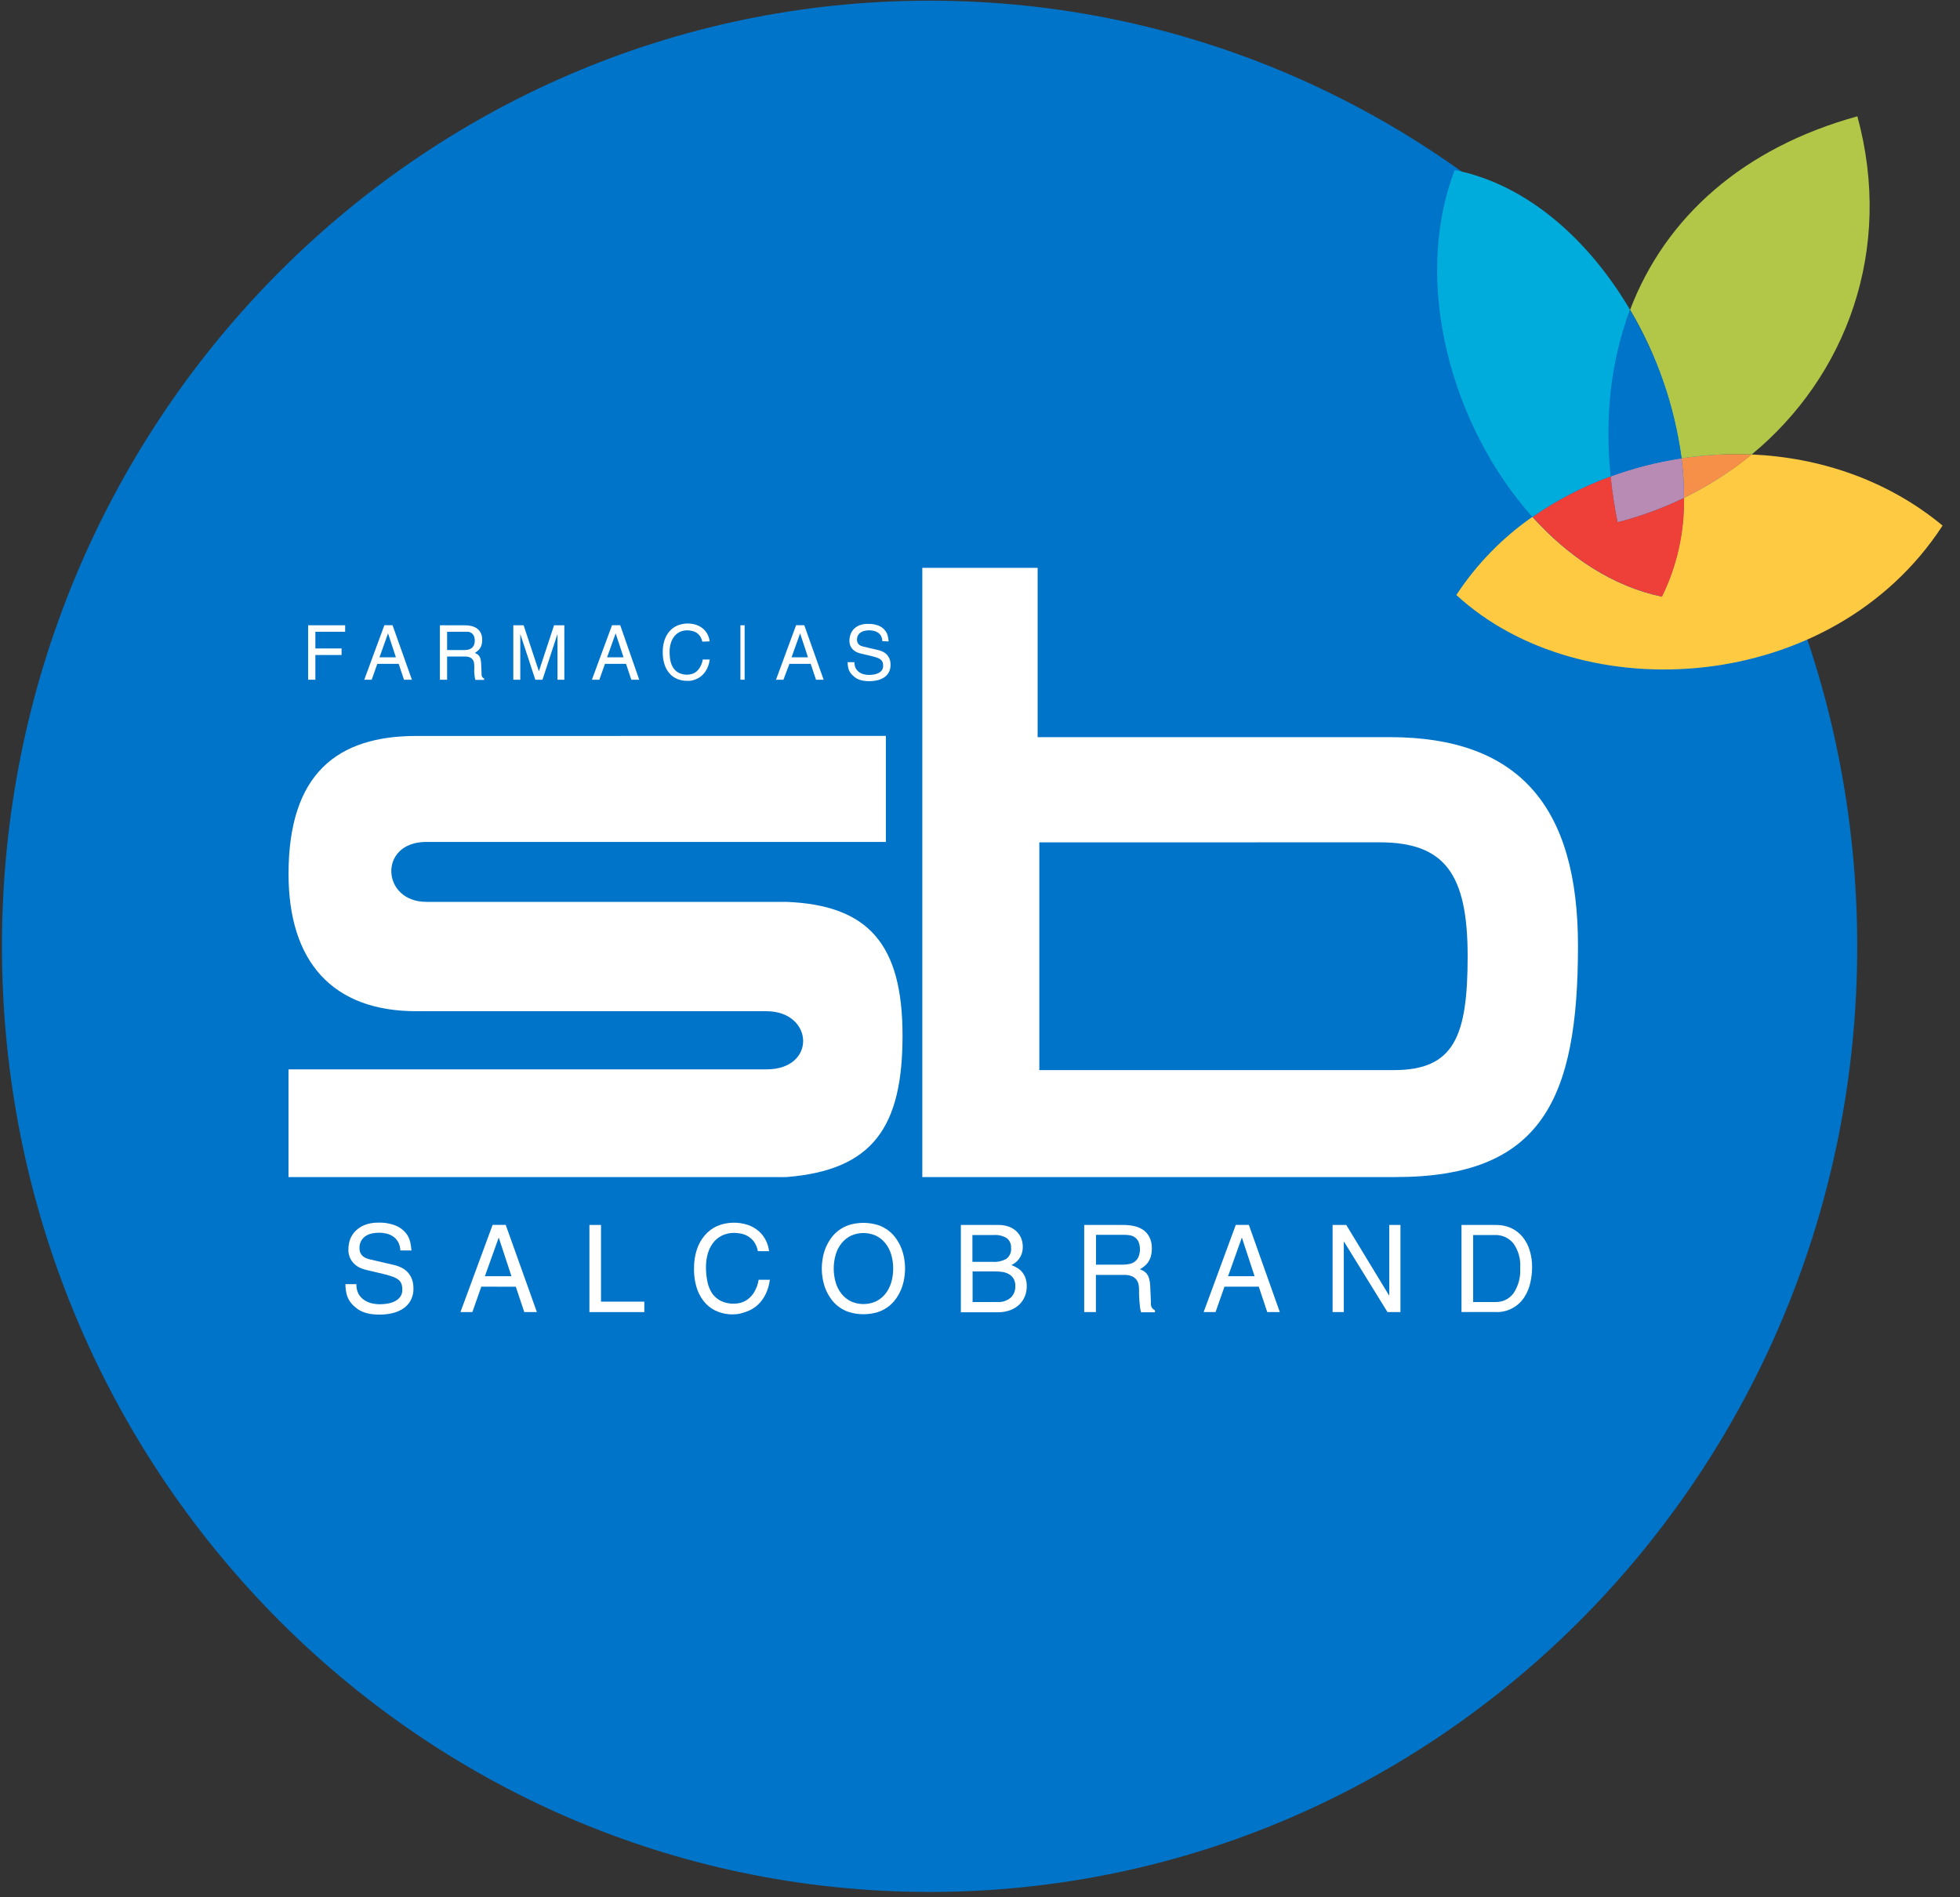 <svg width="94" height="91" viewBox="0 0 94 91" fill="none" xmlns="http://www.w3.org/2000/svg">
<rect x="0" y="0" width="94" height="91" fill="#333333" stroke="none"/>
<path fill-rule="evenodd" clip-rule="evenodd" d="M44.583 0.032C69.155 0.032 89.071 20.338 89.071 45.39C89.071 70.442 69.153 90.749 44.583 90.749C20.013 90.749 0.093 70.442 0.093 45.39C0.093 20.338 20.011 0.032 44.583 0.032Z" fill="#0074C8"/>
<path fill-rule="evenodd" clip-rule="evenodd" d="M42.486 35.299V40.384H20.445C18.129 40.384 18.288 43.259 20.445 43.259H37.715C41.658 43.416 43.285 45.298 43.285 49.676C43.285 54.053 41.867 56.131 37.715 56.459H13.836V51.294H36.757C39.185 51.294 39.024 48.504 36.757 48.504H19.966C15.95 48.504 13.838 46.132 13.838 41.919C13.838 37.09 16.196 35.301 19.966 35.301L42.486 35.299Z" fill="white"/>
<path fill-rule="evenodd" clip-rule="evenodd" d="M49.845 40.405V51.329H66.846C69.735 51.329 70.387 49.722 70.387 45.866C70.387 41.93 69.295 40.403 66.162 40.403L49.845 40.405ZM44.233 27.238H49.764V35.358H66.652C72.867 35.358 75.679 38.713 75.679 45.368C75.679 52.739 73.934 56.459 66.934 56.459H44.233V27.238Z" fill="white"/>
<path fill-rule="evenodd" clip-rule="evenodd" d="M15.125 32.603H14.779V29.992H16.553V30.303H15.125V31.104H16.381V31.418H15.125V32.603Z" fill="white"/>
<path fill-rule="evenodd" clip-rule="evenodd" d="M18.987 31.529L18.61 30.381L18.2 31.529H18.987ZM18.095 31.843L17.827 32.603H17.47L18.434 29.989H18.826L19.755 32.603H19.375L19.121 31.843H18.095Z" fill="white"/>
<path fill-rule="evenodd" clip-rule="evenodd" d="M21.443 31.181H22.246C22.31 31.181 22.373 31.176 22.436 31.165C22.495 31.155 22.551 31.133 22.601 31.099C22.652 31.065 22.693 31.018 22.722 30.963C22.785 30.812 22.785 30.641 22.722 30.49C22.694 30.436 22.653 30.391 22.603 30.358C22.558 30.329 22.507 30.31 22.454 30.303C22.406 30.3 22.357 30.3 22.309 30.303H21.443V31.19V31.181ZM21.443 32.603H21.097V29.992H22.282C22.386 29.991 22.489 30.002 22.59 30.023C22.686 30.043 22.777 30.081 22.86 30.135C22.94 30.189 23.006 30.262 23.052 30.349C23.104 30.455 23.13 30.573 23.125 30.692C23.128 30.776 23.117 30.86 23.094 30.94C23.06 31.057 22.989 31.16 22.893 31.233C22.853 31.265 22.812 31.294 22.768 31.32C22.805 31.335 22.841 31.351 22.875 31.37C22.913 31.391 22.945 31.418 22.971 31.452C23.003 31.493 23.026 31.54 23.041 31.591C23.061 31.665 23.072 31.741 23.074 31.818L23.096 32.291C23.094 32.322 23.094 32.353 23.096 32.384C23.1 32.408 23.107 32.431 23.116 32.453C23.126 32.473 23.14 32.492 23.157 32.507C23.176 32.525 23.198 32.54 23.221 32.553V32.612H22.797C22.783 32.561 22.772 32.51 22.766 32.457C22.757 32.394 22.751 32.328 22.746 32.262C22.742 32.195 22.742 32.133 22.746 32.077V31.955C22.746 31.9 22.741 31.845 22.733 31.791C22.725 31.736 22.704 31.685 22.672 31.641C22.637 31.593 22.589 31.555 22.534 31.532C22.456 31.501 22.372 31.487 22.289 31.491H21.443V32.612V32.603Z" fill="white"/>
<path fill-rule="evenodd" clip-rule="evenodd" d="M26.737 32.603V31.061V30.961V30.797V30.601V30.408L26.017 32.603H25.673L24.953 30.412V30.606V30.799V30.961V31.061V32.603H24.618V29.992H25.113L25.845 32.2L26.572 29.992H27.065V32.603H26.737Z" fill="white"/>
<path fill-rule="evenodd" clip-rule="evenodd" d="M29.905 31.529L29.526 30.381L29.116 31.529H29.905ZM29.013 31.843L28.745 32.603H28.388L29.352 29.989H29.745L30.657 32.603H30.278L30.024 31.843H29.013Z" fill="white"/>
<path fill-rule="evenodd" clip-rule="evenodd" d="M33.68 30.776C33.661 30.676 33.621 30.581 33.562 30.499C33.512 30.432 33.45 30.375 33.379 30.333C33.31 30.294 33.234 30.268 33.156 30.256C33.089 30.243 33.021 30.236 32.953 30.235C32.841 30.234 32.73 30.257 32.627 30.301C32.525 30.345 32.435 30.412 32.362 30.497C32.281 30.591 32.219 30.701 32.181 30.82C32.134 30.966 32.111 31.12 32.114 31.274C32.113 31.419 32.127 31.563 32.156 31.704C32.181 31.828 32.229 31.946 32.299 32.05C32.367 32.147 32.457 32.225 32.562 32.278C32.688 32.337 32.825 32.366 32.964 32.362C33.029 32.361 33.093 32.351 33.156 32.334C33.236 32.315 33.312 32.279 33.379 32.23C33.457 32.167 33.523 32.09 33.573 32.002C33.639 31.889 33.684 31.764 33.705 31.634H34.039C34.021 31.779 33.98 31.92 33.919 32.052C33.87 32.157 33.805 32.254 33.727 32.339C33.662 32.41 33.587 32.471 33.504 32.519C33.433 32.559 33.358 32.592 33.281 32.616C33.214 32.637 33.145 32.651 33.075 32.657H32.937C32.792 32.657 32.649 32.631 32.513 32.58C32.374 32.529 32.247 32.446 32.143 32.339C32.027 32.216 31.938 32.07 31.882 31.909C31.812 31.703 31.779 31.486 31.784 31.268C31.782 31.081 31.81 30.895 31.866 30.717C31.916 30.559 31.997 30.413 32.103 30.287C32.206 30.166 32.335 30.071 32.48 30.008C32.779 29.884 33.111 29.874 33.417 29.98C33.534 30.023 33.642 30.088 33.736 30.171C33.821 30.248 33.891 30.341 33.941 30.444C33.99 30.544 34.022 30.652 34.035 30.763L33.68 30.776Z" fill="white"/>
<path fill-rule="evenodd" clip-rule="evenodd" d="M35.712 32.603H35.51V29.992H35.712V32.603Z" fill="white"/>
<path fill-rule="evenodd" clip-rule="evenodd" d="M38.751 31.529L38.372 30.381L37.962 31.529H38.751ZM37.859 31.843L37.573 32.603H37.216L38.18 29.989H38.573L39.501 32.603H39.135L38.881 31.843H37.859Z" fill="white"/>
<path fill-rule="evenodd" clip-rule="evenodd" d="M42.314 30.756C42.315 30.671 42.295 30.587 42.258 30.51C42.221 30.445 42.17 30.389 42.109 30.346C42.048 30.305 41.98 30.276 41.908 30.26C41.835 30.243 41.76 30.235 41.685 30.235C41.624 30.235 41.563 30.241 41.502 30.251C41.435 30.262 41.37 30.284 41.31 30.317C41.25 30.35 41.199 30.398 41.161 30.456C41.119 30.524 41.099 30.603 41.1 30.683C41.099 30.732 41.108 30.78 41.127 30.824C41.144 30.86 41.167 30.893 41.197 30.919C41.225 30.945 41.257 30.965 41.292 30.979C41.329 30.993 41.366 31.006 41.404 31.015L42.136 31.186C42.213 31.205 42.288 31.233 42.359 31.27C42.5 31.339 42.609 31.462 42.664 31.611C42.696 31.698 42.711 31.791 42.709 31.884C42.715 32.019 42.682 32.154 42.615 32.271C42.555 32.37 42.471 32.453 42.372 32.512C42.271 32.572 42.161 32.614 42.047 32.637C41.833 32.681 41.614 32.686 41.4 32.651C41.323 32.638 41.248 32.617 41.176 32.589C41.124 32.568 41.073 32.54 41.027 32.507C40.991 32.481 40.957 32.453 40.924 32.423C40.823 32.341 40.746 32.233 40.701 32.109C40.668 31.996 40.651 31.879 40.652 31.761H40.978C40.974 31.864 40.996 31.966 41.042 32.057C41.083 32.131 41.139 32.195 41.208 32.243C41.275 32.291 41.351 32.325 41.431 32.343C41.513 32.363 41.596 32.373 41.681 32.373C41.751 32.372 41.821 32.367 41.89 32.357C41.967 32.347 42.043 32.326 42.113 32.293C42.18 32.263 42.239 32.218 42.285 32.161C42.334 32.096 42.359 32.016 42.354 31.934C42.356 31.875 42.347 31.817 42.328 31.761C42.309 31.713 42.278 31.67 42.238 31.638C42.188 31.6 42.131 31.57 42.071 31.55C42.001 31.524 41.913 31.498 41.808 31.472L41.283 31.349C41.23 31.336 41.178 31.319 41.127 31.299C41.063 31.274 41.002 31.239 40.949 31.195C40.889 31.145 40.839 31.084 40.802 31.015C40.757 30.928 40.736 30.831 40.739 30.733C40.739 30.632 40.755 30.531 40.788 30.435C40.821 30.338 40.874 30.25 40.944 30.176C41.022 30.096 41.116 30.034 41.219 29.994C41.346 29.945 41.482 29.922 41.618 29.926C41.799 29.918 41.98 29.948 42.149 30.014C42.265 30.064 42.368 30.142 42.448 30.242C42.512 30.321 42.557 30.414 42.58 30.515C42.598 30.598 42.611 30.682 42.618 30.767L42.314 30.756Z" fill="white"/>
<path fill-rule="evenodd" clip-rule="evenodd" d="M19.199 59.979C19.197 59.836 19.161 59.697 19.094 59.572C19.034 59.467 18.952 59.377 18.853 59.31C18.755 59.243 18.645 59.195 18.529 59.169C18.415 59.142 18.299 59.129 18.181 59.128C18.083 59.13 17.984 59.139 17.887 59.155C17.78 59.172 17.677 59.208 17.581 59.26C17.484 59.315 17.401 59.393 17.34 59.487C17.27 59.602 17.236 59.735 17.242 59.87C17.239 59.948 17.254 60.026 17.285 60.097C17.311 60.155 17.349 60.207 17.396 60.249C17.442 60.29 17.494 60.322 17.55 60.345C17.607 60.369 17.666 60.389 17.726 60.404L18.898 60.677C19.026 60.707 19.15 60.752 19.268 60.811C19.494 60.924 19.668 61.12 19.756 61.359C19.807 61.499 19.831 61.647 19.828 61.796C19.836 62.012 19.783 62.226 19.676 62.413C19.579 62.571 19.446 62.704 19.288 62.799C19.127 62.895 18.951 62.963 18.768 62.999C18.428 63.069 18.078 63.076 17.735 63.02C17.616 62.999 17.5 62.965 17.387 62.92C17.302 62.886 17.221 62.841 17.146 62.788C17.09 62.746 17.035 62.701 16.983 62.654C16.828 62.52 16.711 62.346 16.644 62.151C16.592 61.971 16.565 61.784 16.566 61.596H17.093C17.087 61.759 17.122 61.922 17.195 62.067C17.261 62.182 17.352 62.28 17.461 62.353C17.57 62.429 17.693 62.483 17.822 62.513C17.953 62.544 18.087 62.56 18.222 62.56C18.334 62.559 18.447 62.55 18.558 62.533C18.68 62.517 18.797 62.482 18.909 62.431C19.015 62.382 19.109 62.31 19.183 62.219C19.262 62.115 19.301 61.986 19.295 61.855C19.297 61.762 19.283 61.669 19.252 61.58C19.223 61.503 19.174 61.435 19.11 61.385C19.029 61.322 18.938 61.274 18.842 61.241C18.729 61.2 18.589 61.158 18.422 61.116L17.584 60.918C17.498 60.897 17.414 60.871 17.331 60.839C17.228 60.799 17.132 60.743 17.046 60.672C16.95 60.593 16.869 60.495 16.809 60.384C16.738 60.243 16.703 60.087 16.709 59.929C16.709 59.766 16.736 59.605 16.789 59.451C16.846 59.299 16.934 59.162 17.048 59.048C17.175 58.92 17.327 58.821 17.494 58.757C17.699 58.679 17.916 58.641 18.135 58.646C18.424 58.634 18.714 58.683 18.985 58.789C19.169 58.866 19.332 58.986 19.462 59.139C19.565 59.266 19.638 59.416 19.674 59.576C19.703 59.709 19.724 59.845 19.734 59.981L19.199 59.979Z" fill="white"/>
<path fill-rule="evenodd" clip-rule="evenodd" d="M24.529 61.216L23.924 59.376H23.913L23.255 61.216H24.529ZM23.083 61.717L22.655 62.934H22.084L23.625 58.753H24.254L25.749 62.936H25.144L24.738 61.719L23.083 61.717Z" fill="white"/>
<path fill-rule="evenodd" clip-rule="evenodd" d="M28.824 62.435H30.901V62.936H28.268V58.757H28.824V62.435Z" fill="white"/>
<path fill-rule="evenodd" clip-rule="evenodd" d="M36.346 60.013C36.319 59.849 36.255 59.693 36.159 59.558C36.079 59.451 35.979 59.361 35.864 59.294C35.759 59.233 35.644 59.191 35.525 59.169C35.418 59.149 35.309 59.138 35.199 59.137C35.02 59.136 34.843 59.171 34.677 59.242C34.514 59.312 34.369 59.419 34.251 59.553C34.122 59.705 34.024 59.881 33.963 60.072C33.889 60.306 33.854 60.551 33.858 60.798C33.858 61.027 33.881 61.256 33.928 61.48C33.965 61.677 34.041 61.865 34.151 62.033C34.258 62.189 34.403 62.315 34.57 62.399C34.771 62.494 34.991 62.54 35.213 62.533C35.317 62.531 35.42 62.517 35.521 62.49C35.643 62.457 35.758 62.4 35.86 62.324C35.984 62.23 36.09 62.112 36.172 61.978C36.279 61.797 36.351 61.596 36.384 61.387H36.922C36.893 61.618 36.828 61.844 36.73 62.055C36.651 62.222 36.547 62.376 36.422 62.51C36.315 62.626 36.191 62.723 36.054 62.799C35.935 62.865 35.809 62.917 35.679 62.956C35.57 62.994 35.457 63.021 35.342 63.036C35.244 63.036 35.168 63.047 35.119 63.047C34.891 63.046 34.664 63.004 34.45 62.924C34.227 62.842 34.025 62.709 33.858 62.538C33.674 62.343 33.532 62.11 33.441 61.855C33.329 61.525 33.276 61.177 33.285 60.827C33.282 60.528 33.326 60.23 33.417 59.945C33.497 59.694 33.626 59.462 33.794 59.262C33.959 59.066 34.164 58.911 34.396 58.807C34.875 58.61 35.407 58.595 35.895 58.764C36.083 58.833 36.256 58.936 36.406 59.069C36.542 59.191 36.654 59.34 36.734 59.506C36.813 59.665 36.864 59.838 36.884 60.015L36.346 60.013Z" fill="white"/>
<path fill-rule="evenodd" clip-rule="evenodd" d="M43.407 60.848C43.407 61.008 43.392 61.168 43.365 61.325C43.336 61.495 43.291 61.661 43.229 61.821C43.165 61.982 43.082 62.135 42.983 62.276C42.88 62.427 42.753 62.559 42.609 62.67C42.451 62.789 42.276 62.88 42.089 62.94C41.645 63.072 41.174 63.072 40.73 62.94C40.543 62.88 40.368 62.789 40.21 62.67C40.066 62.559 39.939 62.427 39.836 62.276C39.737 62.135 39.654 61.982 39.59 61.821C39.528 61.661 39.483 61.495 39.454 61.325C39.397 61.01 39.397 60.686 39.454 60.37C39.483 60.2 39.528 60.034 39.59 59.874C39.654 59.713 39.737 59.561 39.836 59.419C39.939 59.269 40.066 59.136 40.21 59.026C40.367 58.907 40.543 58.815 40.73 58.755C41.174 58.623 41.645 58.623 42.089 58.755C42.276 58.815 42.451 58.907 42.609 59.026C42.753 59.136 42.88 59.269 42.983 59.419C43.082 59.561 43.164 59.713 43.229 59.874C43.291 60.034 43.336 60.2 43.365 60.37C43.392 60.528 43.407 60.688 43.407 60.848ZM42.836 60.848C42.838 60.616 42.805 60.386 42.738 60.165C42.679 59.968 42.583 59.785 42.455 59.626C42.333 59.476 42.181 59.355 42.008 59.271C41.627 59.101 41.194 59.101 40.813 59.271C40.641 59.355 40.488 59.477 40.367 59.626C40.239 59.785 40.142 59.968 40.083 60.165C39.952 60.61 39.952 61.085 40.083 61.53C40.142 61.727 40.239 61.91 40.367 62.069C40.488 62.219 40.641 62.34 40.813 62.424C41.194 62.594 41.627 62.594 42.008 62.424C42.181 62.34 42.333 62.219 42.455 62.069C42.583 61.91 42.679 61.727 42.738 61.53C42.805 61.309 42.838 61.079 42.836 60.848Z" fill="white"/>
<path fill-rule="evenodd" clip-rule="evenodd" d="M46.638 62.453H47.82C48.055 62.472 48.288 62.398 48.472 62.246C48.622 62.103 48.703 61.899 48.695 61.689C48.7 61.564 48.671 61.441 48.61 61.332C48.555 61.242 48.478 61.168 48.387 61.116C48.291 61.062 48.187 61.027 48.079 61.011C47.965 60.993 47.85 60.984 47.735 60.984H46.645V62.451L46.638 62.453ZM46.084 58.757H47.889C48.06 58.754 48.23 58.782 48.391 58.842C48.527 58.891 48.651 58.968 48.755 59.069C48.852 59.163 48.928 59.277 48.978 59.403C49.028 59.532 49.053 59.67 49.052 59.808C49.052 59.885 49.044 59.961 49.029 60.036C49.012 60.115 48.985 60.192 48.947 60.263C48.904 60.347 48.848 60.424 48.782 60.49C48.701 60.569 48.607 60.633 48.505 60.679C48.574 60.707 48.65 60.741 48.728 60.784C48.818 60.83 48.9 60.889 48.971 60.961C49.053 61.045 49.118 61.144 49.163 61.252C49.22 61.397 49.247 61.552 49.241 61.707C49.242 61.87 49.211 62.032 49.15 62.183C49.09 62.332 48.999 62.466 48.884 62.576C48.759 62.695 48.611 62.786 48.449 62.845C48.256 62.914 48.052 62.948 47.847 62.945H46.082V58.757H46.084ZM46.638 60.527H47.637C47.856 60.539 48.074 60.488 48.266 60.381C48.428 60.258 48.514 60.056 48.489 59.851C48.5 59.677 48.428 59.508 48.295 59.397C48.099 59.274 47.869 59.219 47.639 59.24H46.636V60.534L46.638 60.527Z" fill="white"/>
<path fill-rule="evenodd" clip-rule="evenodd" d="M52.55 60.661H53.835C53.937 60.661 54.038 60.652 54.139 60.634C54.233 60.618 54.324 60.583 54.404 60.529C54.486 60.471 54.552 60.393 54.596 60.302C54.697 60.06 54.697 59.786 54.596 59.544C54.551 59.459 54.486 59.387 54.406 59.335C54.334 59.289 54.252 59.26 54.168 59.249C54.094 59.238 54.019 59.232 53.944 59.23H52.563V60.652L52.55 60.661ZM52.55 62.936H51.997V58.757H53.893C54.059 58.757 54.224 58.775 54.386 58.81C54.539 58.841 54.685 58.901 54.817 58.987C54.945 59.074 55.05 59.192 55.122 59.331C55.206 59.501 55.247 59.69 55.241 59.881C55.244 60.015 55.226 60.148 55.189 60.277C55.135 60.464 55.023 60.628 54.87 60.745C54.807 60.794 54.74 60.84 54.672 60.882C54.73 60.906 54.788 60.933 54.844 60.964C54.903 60.997 54.955 61.042 54.998 61.096C55.048 61.164 55.086 61.241 55.109 61.323C55.141 61.438 55.159 61.556 55.163 61.675L55.196 62.433C55.193 62.482 55.193 62.532 55.196 62.581C55.201 62.619 55.211 62.657 55.227 62.692C55.242 62.725 55.264 62.754 55.29 62.779C55.321 62.807 55.355 62.832 55.392 62.852V62.945H54.723C54.7 62.864 54.684 62.781 54.674 62.697C54.661 62.594 54.65 62.49 54.643 62.385C54.636 62.281 54.632 62.183 54.629 62.092C54.627 62.001 54.629 61.935 54.629 61.896C54.629 61.809 54.622 61.721 54.609 61.635C54.596 61.547 54.562 61.465 54.511 61.394C54.453 61.316 54.376 61.256 54.288 61.218C54.164 61.169 54.031 61.147 53.898 61.152H52.559V62.945L52.55 62.936Z" fill="white"/>
<path fill-rule="evenodd" clip-rule="evenodd" d="M60.169 61.216L59.564 59.376H59.553L58.897 61.216H60.169ZM58.725 61.717L58.297 62.934H57.726L59.267 58.753H59.894L61.378 62.934H60.776L60.37 61.717H58.725Z" fill="white"/>
<path fill-rule="evenodd" clip-rule="evenodd" d="M66.627 58.757H67.165V62.936H66.543L64.459 59.56H64.448V62.936H63.91V58.757H64.566L66.616 62.133H66.627V58.757Z" fill="white"/>
<path fill-rule="evenodd" clip-rule="evenodd" d="M70.645 62.453H71.718C72.056 62.465 72.378 62.31 72.584 62.037C72.822 61.681 72.936 61.253 72.907 60.823C72.939 60.399 72.822 59.979 72.577 59.635C72.355 59.371 72.026 59.225 71.685 59.239H70.652V62.453H70.645ZM70.092 58.757H71.754C72.001 58.753 72.246 58.804 72.472 58.905C72.681 59.001 72.867 59.143 73.015 59.321C73.169 59.51 73.286 59.727 73.358 59.961C73.441 60.227 73.482 60.506 73.479 60.786C73.477 61.032 73.45 61.277 73.396 61.516C73.344 61.764 73.247 62 73.111 62.212C72.809 62.684 72.284 62.959 71.732 62.933H70.092V58.757Z" fill="white"/>
<path fill-rule="evenodd" clip-rule="evenodd" d="M69.849 28.534C70.817 27.061 72.054 25.791 73.492 24.794C75.237 26.732 77.372 28.133 79.697 28.618C80.419 27.15 80.782 25.525 80.754 23.882C81.913 23.32 83.002 22.621 84 21.799C87.282 21.94 90.53 23.027 93.165 25.21C87.858 33.367 75.817 34.058 69.84 28.534H69.849Z" fill="#FECA42"/>
<path fill-rule="evenodd" clip-rule="evenodd" d="M84.009 21.799C83.011 22.621 81.921 23.32 80.763 23.882C80.764 23.247 80.724 22.611 80.644 21.981C81.758 21.812 82.884 21.751 84.009 21.799Z" fill="#F68F48"/>
<path fill-rule="evenodd" clip-rule="evenodd" d="M78.177 14.861C79.879 10.39 83.625 7.085 89.078 5.579C90.827 11.986 88.545 18.059 84.009 21.801C82.885 21.753 81.758 21.814 80.645 21.983C80.306 19.462 79.467 17.039 78.177 14.861Z" fill="#B2C748"/>
<path fill-rule="evenodd" clip-rule="evenodd" d="M80.645 21.981C80.725 22.611 80.764 23.247 80.763 23.882C79.741 24.379 78.673 24.771 77.575 25.051C77.426 24.305 77.315 23.573 77.242 22.854C78.346 22.451 79.485 22.16 80.645 21.985V21.981Z" fill="#B78BB3"/>
<path fill-rule="evenodd" clip-rule="evenodd" d="M78.177 14.861C79.467 17.038 80.308 19.461 80.647 21.981C79.487 22.156 78.348 22.447 77.245 22.85C76.948 19.922 77.276 17.229 78.177 14.861Z" fill="#0074C8"/>
<path fill-rule="evenodd" clip-rule="evenodd" d="M79.705 28.618C77.378 28.133 75.243 26.732 73.501 24.794C74.662 23.985 75.92 23.333 77.245 22.852C77.317 23.571 77.428 24.303 77.577 25.049C78.675 24.769 79.743 24.378 80.765 23.882C80.793 25.525 80.43 27.15 79.708 28.618H79.705Z" fill="#EE3F38"/>
<path fill-rule="evenodd" clip-rule="evenodd" d="M73.492 24.794C69.646 20.502 67.691 13.604 69.766 8.158C73.247 8.841 76.205 11.516 78.175 14.859C77.282 17.227 76.945 19.922 77.242 22.847C75.915 23.329 74.655 23.983 73.492 24.794Z" fill="#00ACDB"/>
</svg>

